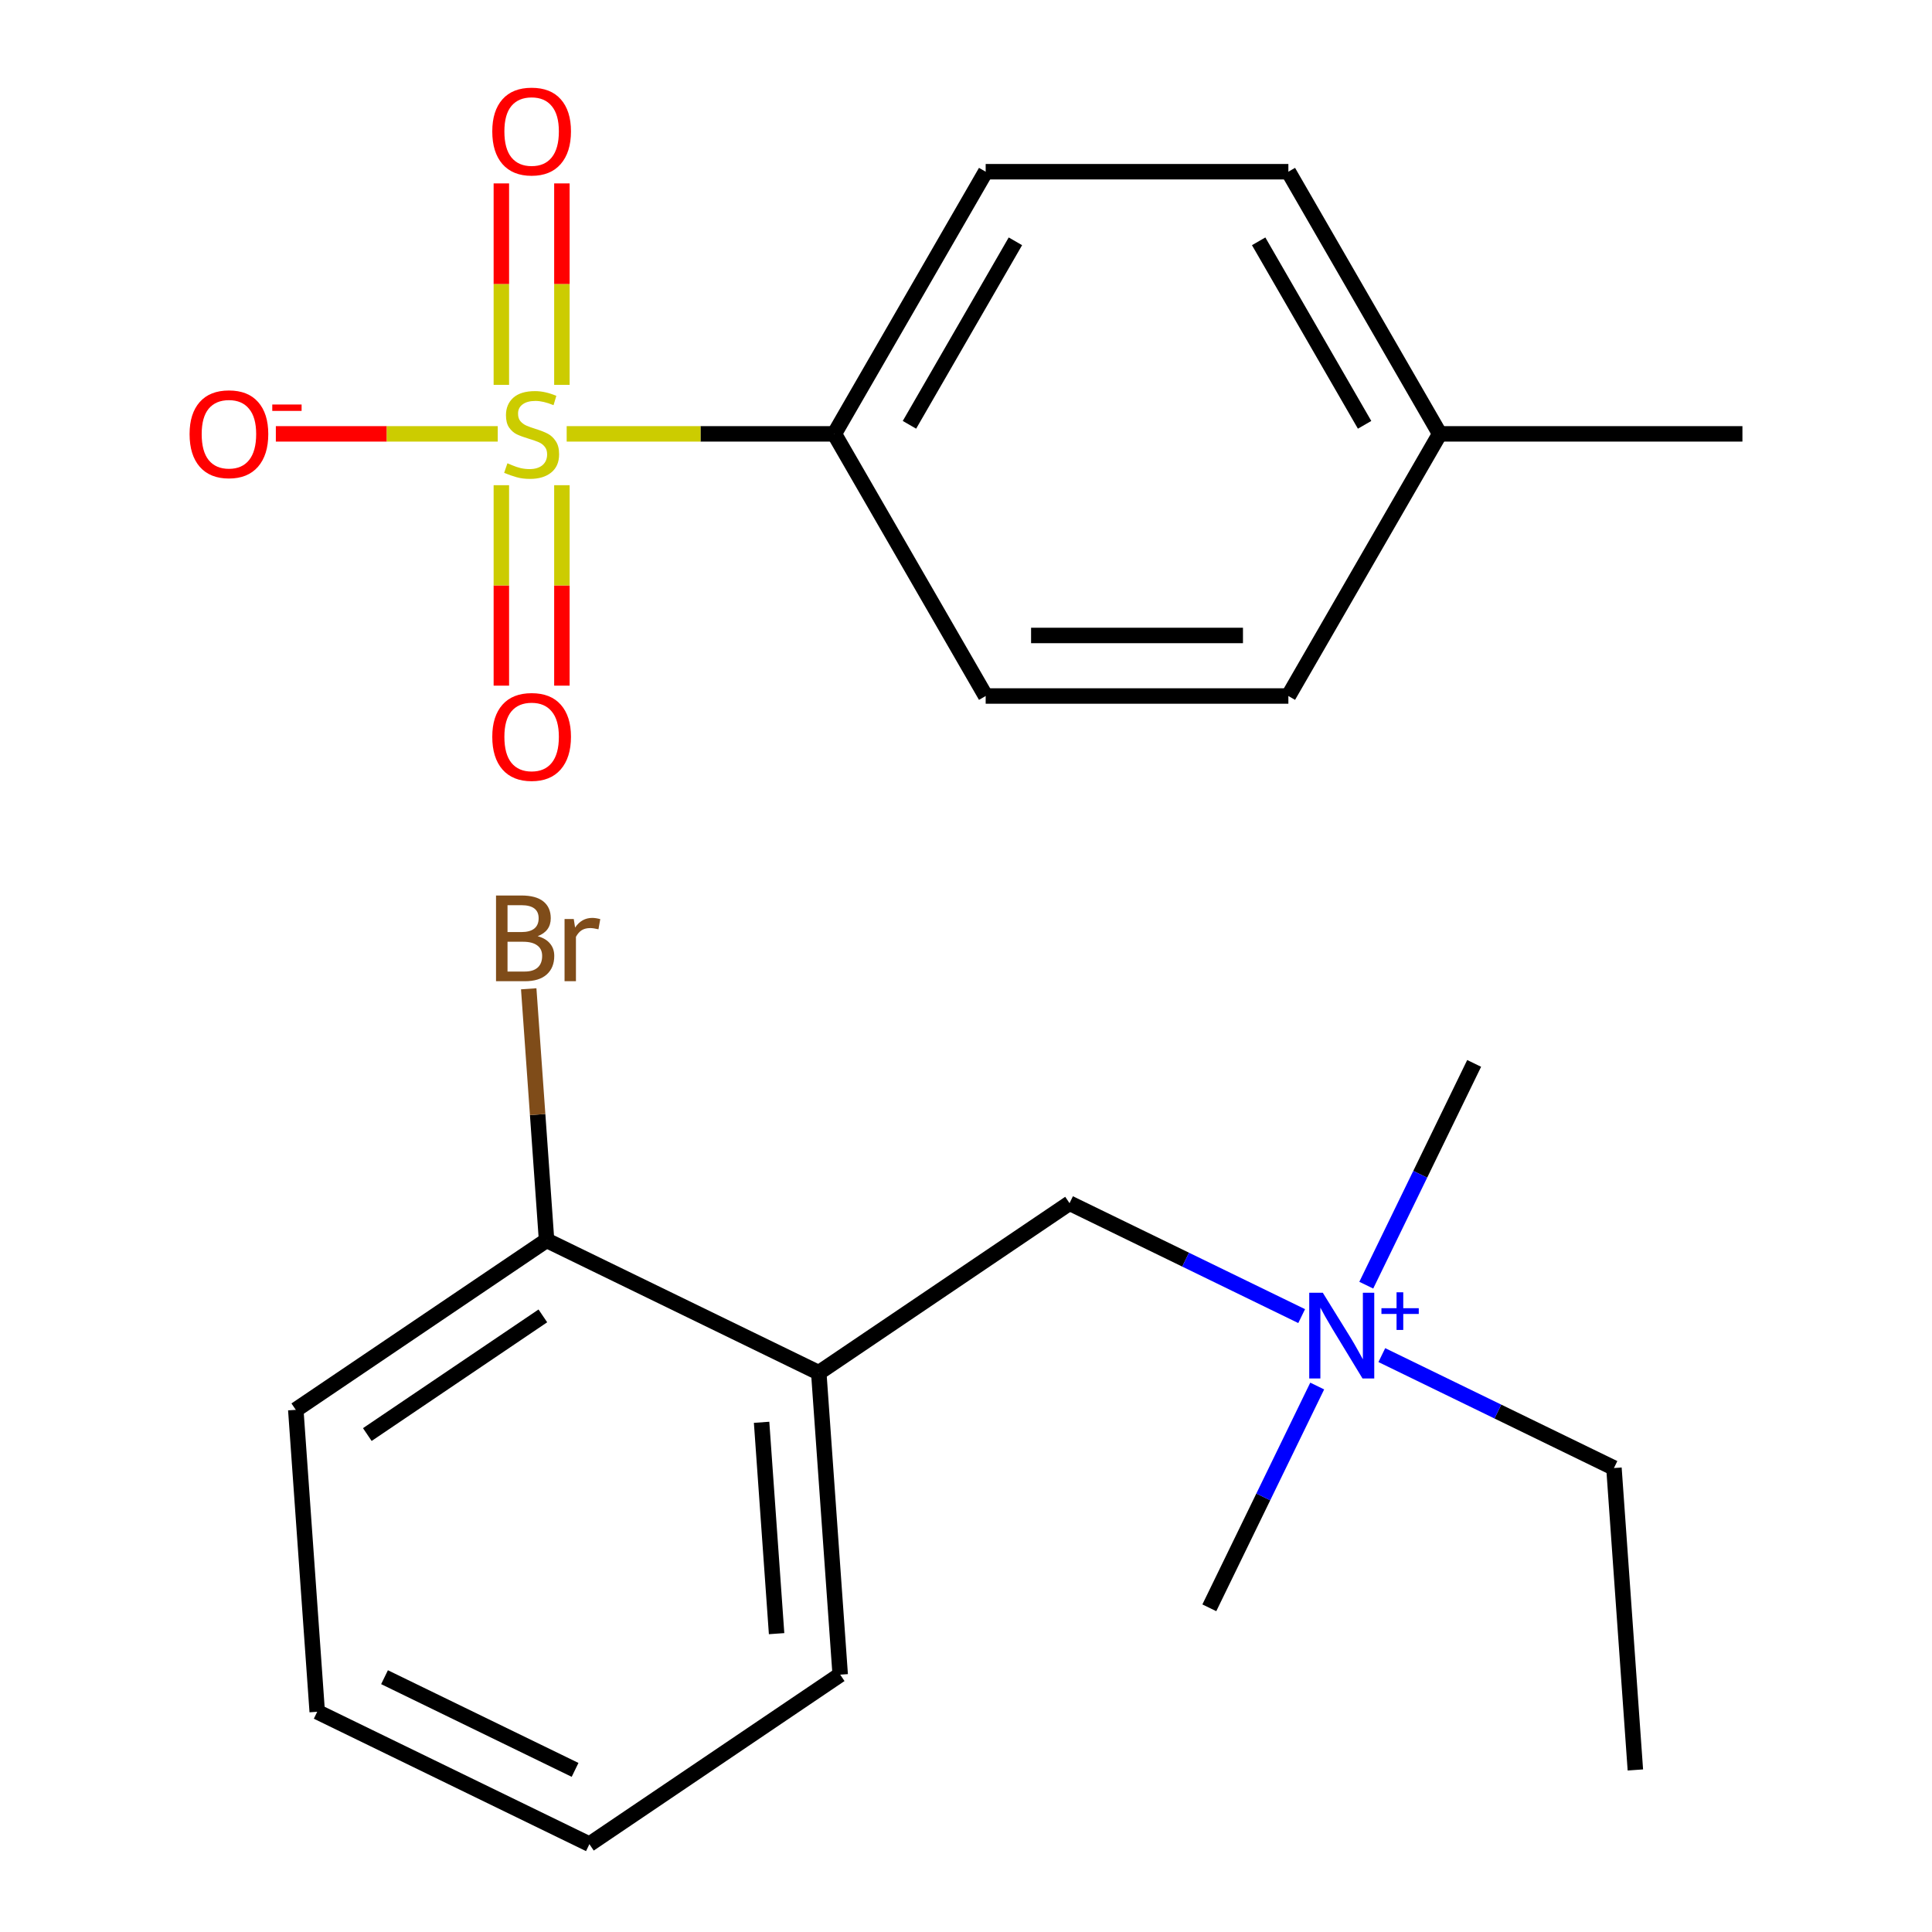 <?xml version='1.0' encoding='iso-8859-1'?>
<svg version='1.1' baseProfile='full'
              xmlns='http://www.w3.org/2000/svg'
                      xmlns:rdkit='http://www.rdkit.org/xml'
                      xmlns:xlink='http://www.w3.org/1999/xlink'
                  xml:space='preserve'
width='250px' height='250px' viewBox='0 0 250 250'>
<!-- END OF HEADER -->
<rect style='opacity:1.0;fill:#FFFFFF;stroke:none' width='250' height='250' x='0' y='0'> </rect>
<path class='bond-0 atom-0 atom-3' d='M 211.616,229.032 L 208.844,189.961' style='fill:none;fill-rule:evenodd;stroke:#000000;stroke-width:2.0px;stroke-linecap:butt;stroke-linejoin:miter;stroke-opacity:1' />
<path class='bond-1 atom-1 atom-12' d='M 190.755,137.604 L 183.775,151.953' style='fill:none;fill-rule:evenodd;stroke:#000000;stroke-width:2.0px;stroke-linecap:butt;stroke-linejoin:miter;stroke-opacity:1' />
<path class='bond-1 atom-1 atom-12' d='M 183.775,151.953 L 176.795,166.301' style='fill:none;fill-rule:evenodd;stroke:#0000FF;stroke-width:2.0px;stroke-linecap:butt;stroke-linejoin:miter;stroke-opacity:1' />
<path class='bond-2 atom-2 atom-12' d='M 156.487,208.05 L 163.467,193.701' style='fill:none;fill-rule:evenodd;stroke:#000000;stroke-width:2.0px;stroke-linecap:butt;stroke-linejoin:miter;stroke-opacity:1' />
<path class='bond-2 atom-2 atom-12' d='M 163.467,193.701 L 170.446,179.352' style='fill:none;fill-rule:evenodd;stroke:#0000FF;stroke-width:2.0px;stroke-linecap:butt;stroke-linejoin:miter;stroke-opacity:1' />
<path class='bond-3 atom-3 atom-12' d='M 208.844,189.961 L 193.825,182.655' style='fill:none;fill-rule:evenodd;stroke:#000000;stroke-width:2.0px;stroke-linecap:butt;stroke-linejoin:miter;stroke-opacity:1' />
<path class='bond-3 atom-3 atom-12' d='M 193.825,182.655 L 178.807,175.35' style='fill:none;fill-rule:evenodd;stroke:#0000FF;stroke-width:2.0px;stroke-linecap:butt;stroke-linejoin:miter;stroke-opacity:1' />
<path class='bond-4 atom-4 atom-5' d='M 76.27,238.636 L 41.048,221.502' style='fill:none;fill-rule:evenodd;stroke:#000000;stroke-width:2.0px;stroke-linecap:butt;stroke-linejoin:miter;stroke-opacity:1' />
<path class='bond-4 atom-4 atom-5' d='M 74.414,229.022 L 49.758,217.028' style='fill:none;fill-rule:evenodd;stroke:#000000;stroke-width:2.0px;stroke-linecap:butt;stroke-linejoin:miter;stroke-opacity:1' />
<path class='bond-5 atom-4 atom-6' d='M 76.27,238.636 L 108.721,216.7' style='fill:none;fill-rule:evenodd;stroke:#000000;stroke-width:2.0px;stroke-linecap:butt;stroke-linejoin:miter;stroke-opacity:1' />
<path class='bond-6 atom-5 atom-7' d='M 41.048,221.502 L 38.275,182.431' style='fill:none;fill-rule:evenodd;stroke:#000000;stroke-width:2.0px;stroke-linecap:butt;stroke-linejoin:miter;stroke-opacity:1' />
<path class='bond-7 atom-6 atom-9' d='M 108.721,216.7 L 105.948,177.629' style='fill:none;fill-rule:evenodd;stroke:#000000;stroke-width:2.0px;stroke-linecap:butt;stroke-linejoin:miter;stroke-opacity:1' />
<path class='bond-7 atom-6 atom-9' d='M 100.491,211.394 L 98.55,184.044' style='fill:none;fill-rule:evenodd;stroke:#000000;stroke-width:2.0px;stroke-linecap:butt;stroke-linejoin:miter;stroke-opacity:1' />
<path class='bond-8 atom-7 atom-10' d='M 38.275,182.431 L 70.725,160.495' style='fill:none;fill-rule:evenodd;stroke:#000000;stroke-width:2.0px;stroke-linecap:butt;stroke-linejoin:miter;stroke-opacity:1' />
<path class='bond-8 atom-7 atom-10' d='M 47.53,185.631 L 70.245,170.275' style='fill:none;fill-rule:evenodd;stroke:#000000;stroke-width:2.0px;stroke-linecap:butt;stroke-linejoin:miter;stroke-opacity:1' />
<path class='bond-9 atom-8 atom-9' d='M 138.398,155.692 L 105.948,177.629' style='fill:none;fill-rule:evenodd;stroke:#000000;stroke-width:2.0px;stroke-linecap:butt;stroke-linejoin:miter;stroke-opacity:1' />
<path class='bond-10 atom-8 atom-12' d='M 138.398,155.692 L 153.417,162.998' style='fill:none;fill-rule:evenodd;stroke:#000000;stroke-width:2.0px;stroke-linecap:butt;stroke-linejoin:miter;stroke-opacity:1' />
<path class='bond-10 atom-8 atom-12' d='M 153.417,162.998 L 168.435,170.304' style='fill:none;fill-rule:evenodd;stroke:#0000FF;stroke-width:2.0px;stroke-linecap:butt;stroke-linejoin:miter;stroke-opacity:1' />
<path class='bond-11 atom-9 atom-10' d='M 105.948,177.629 L 70.725,160.495' style='fill:none;fill-rule:evenodd;stroke:#000000;stroke-width:2.0px;stroke-linecap:butt;stroke-linejoin:miter;stroke-opacity:1' />
<path class='bond-12 atom-10 atom-11' d='M 70.725,160.495 L 69.571,144.222' style='fill:none;fill-rule:evenodd;stroke:#000000;stroke-width:2.0px;stroke-linecap:butt;stroke-linejoin:miter;stroke-opacity:1' />
<path class='bond-12 atom-10 atom-11' d='M 69.571,144.222 L 68.416,127.949' style='fill:none;fill-rule:evenodd;stroke:#7F4C19;stroke-width:2.0px;stroke-linecap:butt;stroke-linejoin:miter;stroke-opacity:1' />
<path class='bond-13 atom-13 atom-18' d='M 225.469,56.142 L 186.3,56.142' style='fill:none;fill-rule:evenodd;stroke:#000000;stroke-width:2.0px;stroke-linecap:butt;stroke-linejoin:miter;stroke-opacity:1' />
<path class='bond-14 atom-14 atom-16' d='M 166.715,90.063 L 127.546,90.063' style='fill:none;fill-rule:evenodd;stroke:#000000;stroke-width:2.0px;stroke-linecap:butt;stroke-linejoin:miter;stroke-opacity:1' />
<path class='bond-14 atom-14 atom-16' d='M 160.84,82.229 L 133.421,82.229' style='fill:none;fill-rule:evenodd;stroke:#000000;stroke-width:2.0px;stroke-linecap:butt;stroke-linejoin:miter;stroke-opacity:1' />
<path class='bond-15 atom-14 atom-18' d='M 166.715,90.063 L 186.3,56.142' style='fill:none;fill-rule:evenodd;stroke:#000000;stroke-width:2.0px;stroke-linecap:butt;stroke-linejoin:miter;stroke-opacity:1' />
<path class='bond-16 atom-15 atom-17' d='M 166.715,22.22 L 127.546,22.22' style='fill:none;fill-rule:evenodd;stroke:#000000;stroke-width:2.0px;stroke-linecap:butt;stroke-linejoin:miter;stroke-opacity:1' />
<path class='bond-17 atom-15 atom-18' d='M 166.715,22.22 L 186.3,56.142' style='fill:none;fill-rule:evenodd;stroke:#000000;stroke-width:2.0px;stroke-linecap:butt;stroke-linejoin:miter;stroke-opacity:1' />
<path class='bond-17 atom-15 atom-18' d='M 162.869,31.226 L 176.578,54.971' style='fill:none;fill-rule:evenodd;stroke:#000000;stroke-width:2.0px;stroke-linecap:butt;stroke-linejoin:miter;stroke-opacity:1' />
<path class='bond-18 atom-16 atom-19' d='M 127.546,90.063 L 107.961,56.142' style='fill:none;fill-rule:evenodd;stroke:#000000;stroke-width:2.0px;stroke-linecap:butt;stroke-linejoin:miter;stroke-opacity:1' />
<path class='bond-19 atom-17 atom-19' d='M 127.546,22.22 L 107.961,56.142' style='fill:none;fill-rule:evenodd;stroke:#000000;stroke-width:2.0px;stroke-linecap:butt;stroke-linejoin:miter;stroke-opacity:1' />
<path class='bond-19 atom-17 atom-19' d='M 131.393,31.226 L 117.683,54.971' style='fill:none;fill-rule:evenodd;stroke:#000000;stroke-width:2.0px;stroke-linecap:butt;stroke-linejoin:miter;stroke-opacity:1' />
<path class='bond-20 atom-19 atom-23' d='M 107.961,56.142 L 90.645,56.142' style='fill:none;fill-rule:evenodd;stroke:#000000;stroke-width:2.0px;stroke-linecap:butt;stroke-linejoin:miter;stroke-opacity:1' />
<path class='bond-20 atom-19 atom-23' d='M 90.645,56.142 L 73.328,56.142' style='fill:none;fill-rule:evenodd;stroke:#CCCC00;stroke-width:2.0px;stroke-linecap:butt;stroke-linejoin:miter;stroke-opacity:1' />
<path class='bond-21 atom-20 atom-23' d='M 35.694,56.142 L 50.051,56.142' style='fill:none;fill-rule:evenodd;stroke:#FF0000;stroke-width:2.0px;stroke-linecap:butt;stroke-linejoin:miter;stroke-opacity:1' />
<path class='bond-21 atom-20 atom-23' d='M 50.051,56.142 L 64.408,56.142' style='fill:none;fill-rule:evenodd;stroke:#CCCC00;stroke-width:2.0px;stroke-linecap:butt;stroke-linejoin:miter;stroke-opacity:1' />
<path class='bond-22 atom-21 atom-23' d='M 64.875,23.733 L 64.875,36.767' style='fill:none;fill-rule:evenodd;stroke:#FF0000;stroke-width:2.0px;stroke-linecap:butt;stroke-linejoin:miter;stroke-opacity:1' />
<path class='bond-22 atom-21 atom-23' d='M 64.875,36.767 L 64.875,49.801' style='fill:none;fill-rule:evenodd;stroke:#CCCC00;stroke-width:2.0px;stroke-linecap:butt;stroke-linejoin:miter;stroke-opacity:1' />
<path class='bond-22 atom-21 atom-23' d='M 72.709,23.733 L 72.709,36.767' style='fill:none;fill-rule:evenodd;stroke:#FF0000;stroke-width:2.0px;stroke-linecap:butt;stroke-linejoin:miter;stroke-opacity:1' />
<path class='bond-22 atom-21 atom-23' d='M 72.709,36.767 L 72.709,49.801' style='fill:none;fill-rule:evenodd;stroke:#CCCC00;stroke-width:2.0px;stroke-linecap:butt;stroke-linejoin:miter;stroke-opacity:1' />
<path class='bond-23 atom-22 atom-23' d='M 72.709,88.723 L 72.709,75.754' style='fill:none;fill-rule:evenodd;stroke:#FF0000;stroke-width:2.0px;stroke-linecap:butt;stroke-linejoin:miter;stroke-opacity:1' />
<path class='bond-23 atom-22 atom-23' d='M 72.709,75.754 L 72.709,62.785' style='fill:none;fill-rule:evenodd;stroke:#CCCC00;stroke-width:2.0px;stroke-linecap:butt;stroke-linejoin:miter;stroke-opacity:1' />
<path class='bond-23 atom-22 atom-23' d='M 64.875,88.723 L 64.875,75.754' style='fill:none;fill-rule:evenodd;stroke:#FF0000;stroke-width:2.0px;stroke-linecap:butt;stroke-linejoin:miter;stroke-opacity:1' />
<path class='bond-23 atom-22 atom-23' d='M 64.875,75.754 L 64.875,62.785' style='fill:none;fill-rule:evenodd;stroke:#CCCC00;stroke-width:2.0px;stroke-linecap:butt;stroke-linejoin:miter;stroke-opacity:1' />
<path  class='atom-11' d='M 69.575 121.142
Q 70.64 121.439, 71.173 122.097
Q 71.721 122.74, 71.721 123.695
Q 71.721 125.231, 70.734 126.108
Q 69.763 126.97, 67.914 126.97
L 64.185 126.97
L 64.185 115.877
L 67.46 115.877
Q 69.355 115.877, 70.311 116.645
Q 71.267 117.413, 71.267 118.823
Q 71.267 120.499, 69.575 121.142
M 65.673 117.131
L 65.673 120.609
L 67.46 120.609
Q 68.556 120.609, 69.12 120.17
Q 69.7 119.716, 69.7 118.823
Q 69.7 117.131, 67.46 117.131
L 65.673 117.131
M 67.914 125.717
Q 68.995 125.717, 69.575 125.2
Q 70.154 124.683, 70.154 123.695
Q 70.154 122.787, 69.512 122.332
Q 68.885 121.862, 67.679 121.862
L 65.673 121.862
L 65.673 125.717
L 67.914 125.717
' fill='#7F4C19'/>
<path  class='atom-11' d='M 74.244 118.917
L 74.416 120.029
Q 75.262 118.776, 76.641 118.776
Q 77.079 118.776, 77.675 118.933
L 77.44 120.249
Q 76.766 120.092, 76.39 120.092
Q 75.732 120.092, 75.293 120.358
Q 74.87 120.609, 74.526 121.22
L 74.526 126.97
L 73.053 126.97
L 73.053 118.917
L 74.244 118.917
' fill='#7F4C19'/>
<path  class='atom-12' d='M 171.169 167.281
L 174.804 173.156
Q 175.164 173.736, 175.744 174.785
Q 176.324 175.835, 176.355 175.898
L 176.355 167.281
L 177.828 167.281
L 177.828 178.373
L 176.308 178.373
L 172.407 171.949
Q 171.952 171.197, 171.467 170.336
Q 170.997 169.474, 170.856 169.208
L 170.856 178.373
L 169.414 178.373
L 169.414 167.281
L 171.169 167.281
' fill='#0000FF'/>
<path  class='atom-12' d='M 178.758 169.28
L 180.713 169.28
L 180.713 167.222
L 181.581 167.222
L 181.581 169.28
L 183.587 169.28
L 183.587 170.025
L 181.581 170.025
L 181.581 172.093
L 180.713 172.093
L 180.713 170.025
L 178.758 170.025
L 178.758 169.28
' fill='#0000FF'/>
<path  class='atom-20' d='M 24.531 56.173
Q 24.531 53.51, 25.847 52.021
Q 27.163 50.533, 29.623 50.533
Q 32.083 50.533, 33.399 52.021
Q 34.715 53.51, 34.715 56.173
Q 34.715 58.868, 33.383 60.403
Q 32.052 61.923, 29.623 61.923
Q 27.179 61.923, 25.847 60.403
Q 24.531 58.884, 24.531 56.173
M 29.623 60.67
Q 31.315 60.67, 32.224 59.542
Q 33.148 58.398, 33.148 56.173
Q 33.148 53.995, 32.224 52.899
Q 31.315 51.786, 29.623 51.786
Q 27.931 51.786, 27.007 52.883
Q 26.098 53.98, 26.098 56.173
Q 26.098 58.414, 27.007 59.542
Q 27.931 60.67, 29.623 60.67
' fill='#FF0000'/>
<path  class='atom-20' d='M 35.232 52.343
L 39.027 52.343
L 39.027 53.171
L 35.232 53.171
L 35.232 52.343
' fill='#FF0000'/>
<path  class='atom-21' d='M 63.7 17.004
Q 63.7 14.341, 65.016 12.852
Q 66.332 11.364, 68.792 11.364
Q 71.252 11.364, 72.568 12.852
Q 73.884 14.341, 73.884 17.004
Q 73.884 19.699, 72.552 21.234
Q 71.221 22.754, 68.792 22.754
Q 66.348 22.754, 65.016 21.234
Q 63.7 19.715, 63.7 17.004
M 68.792 21.501
Q 70.484 21.501, 71.393 20.372
Q 72.317 19.229, 72.317 17.004
Q 72.317 14.826, 71.393 13.729
Q 70.484 12.617, 68.792 12.617
Q 67.1 12.617, 66.176 13.714
Q 65.267 14.81, 65.267 17.004
Q 65.267 19.244, 66.176 20.372
Q 67.1 21.501, 68.792 21.501
' fill='#FF0000'/>
<path  class='atom-22' d='M 63.7 95.342
Q 63.7 92.679, 65.016 91.19
Q 66.332 89.702, 68.792 89.702
Q 71.252 89.702, 72.568 91.19
Q 73.884 92.679, 73.884 95.342
Q 73.884 98.037, 72.552 99.573
Q 71.221 101.092, 68.792 101.092
Q 66.348 101.092, 65.016 99.573
Q 63.7 98.053, 63.7 95.342
M 68.792 99.839
Q 70.484 99.839, 71.393 98.711
Q 72.317 97.567, 72.317 95.342
Q 72.317 93.165, 71.393 92.068
Q 70.484 90.955, 68.792 90.955
Q 67.1 90.955, 66.176 92.052
Q 65.267 93.149, 65.267 95.342
Q 65.267 97.583, 66.176 98.711
Q 67.1 99.839, 68.792 99.839
' fill='#FF0000'/>
<path  class='atom-23' d='M 65.659 59.949
Q 65.784 59.996, 66.301 60.215
Q 66.818 60.435, 67.382 60.576
Q 67.962 60.701, 68.526 60.701
Q 69.576 60.701, 70.187 60.2
Q 70.798 59.683, 70.798 58.79
Q 70.798 58.179, 70.484 57.803
Q 70.187 57.426, 69.717 57.223
Q 69.247 57.019, 68.463 56.784
Q 67.476 56.486, 66.881 56.205
Q 66.301 55.922, 65.878 55.327
Q 65.471 54.732, 65.471 53.729
Q 65.471 52.335, 66.411 51.473
Q 67.367 50.611, 69.247 50.611
Q 70.531 50.611, 71.989 51.222
L 71.628 52.429
Q 70.296 51.88, 69.294 51.88
Q 68.213 51.88, 67.617 52.335
Q 67.022 52.773, 67.037 53.541
Q 67.037 54.136, 67.335 54.497
Q 67.648 54.857, 68.087 55.061
Q 68.542 55.264, 69.294 55.499
Q 70.296 55.813, 70.892 56.126
Q 71.487 56.44, 71.91 57.082
Q 72.349 57.709, 72.349 58.79
Q 72.349 60.325, 71.315 61.155
Q 70.296 61.97, 68.589 61.97
Q 67.602 61.97, 66.85 61.751
Q 66.113 61.547, 65.236 61.187
L 65.659 59.949
' fill='#CCCC00'/>
</svg>
